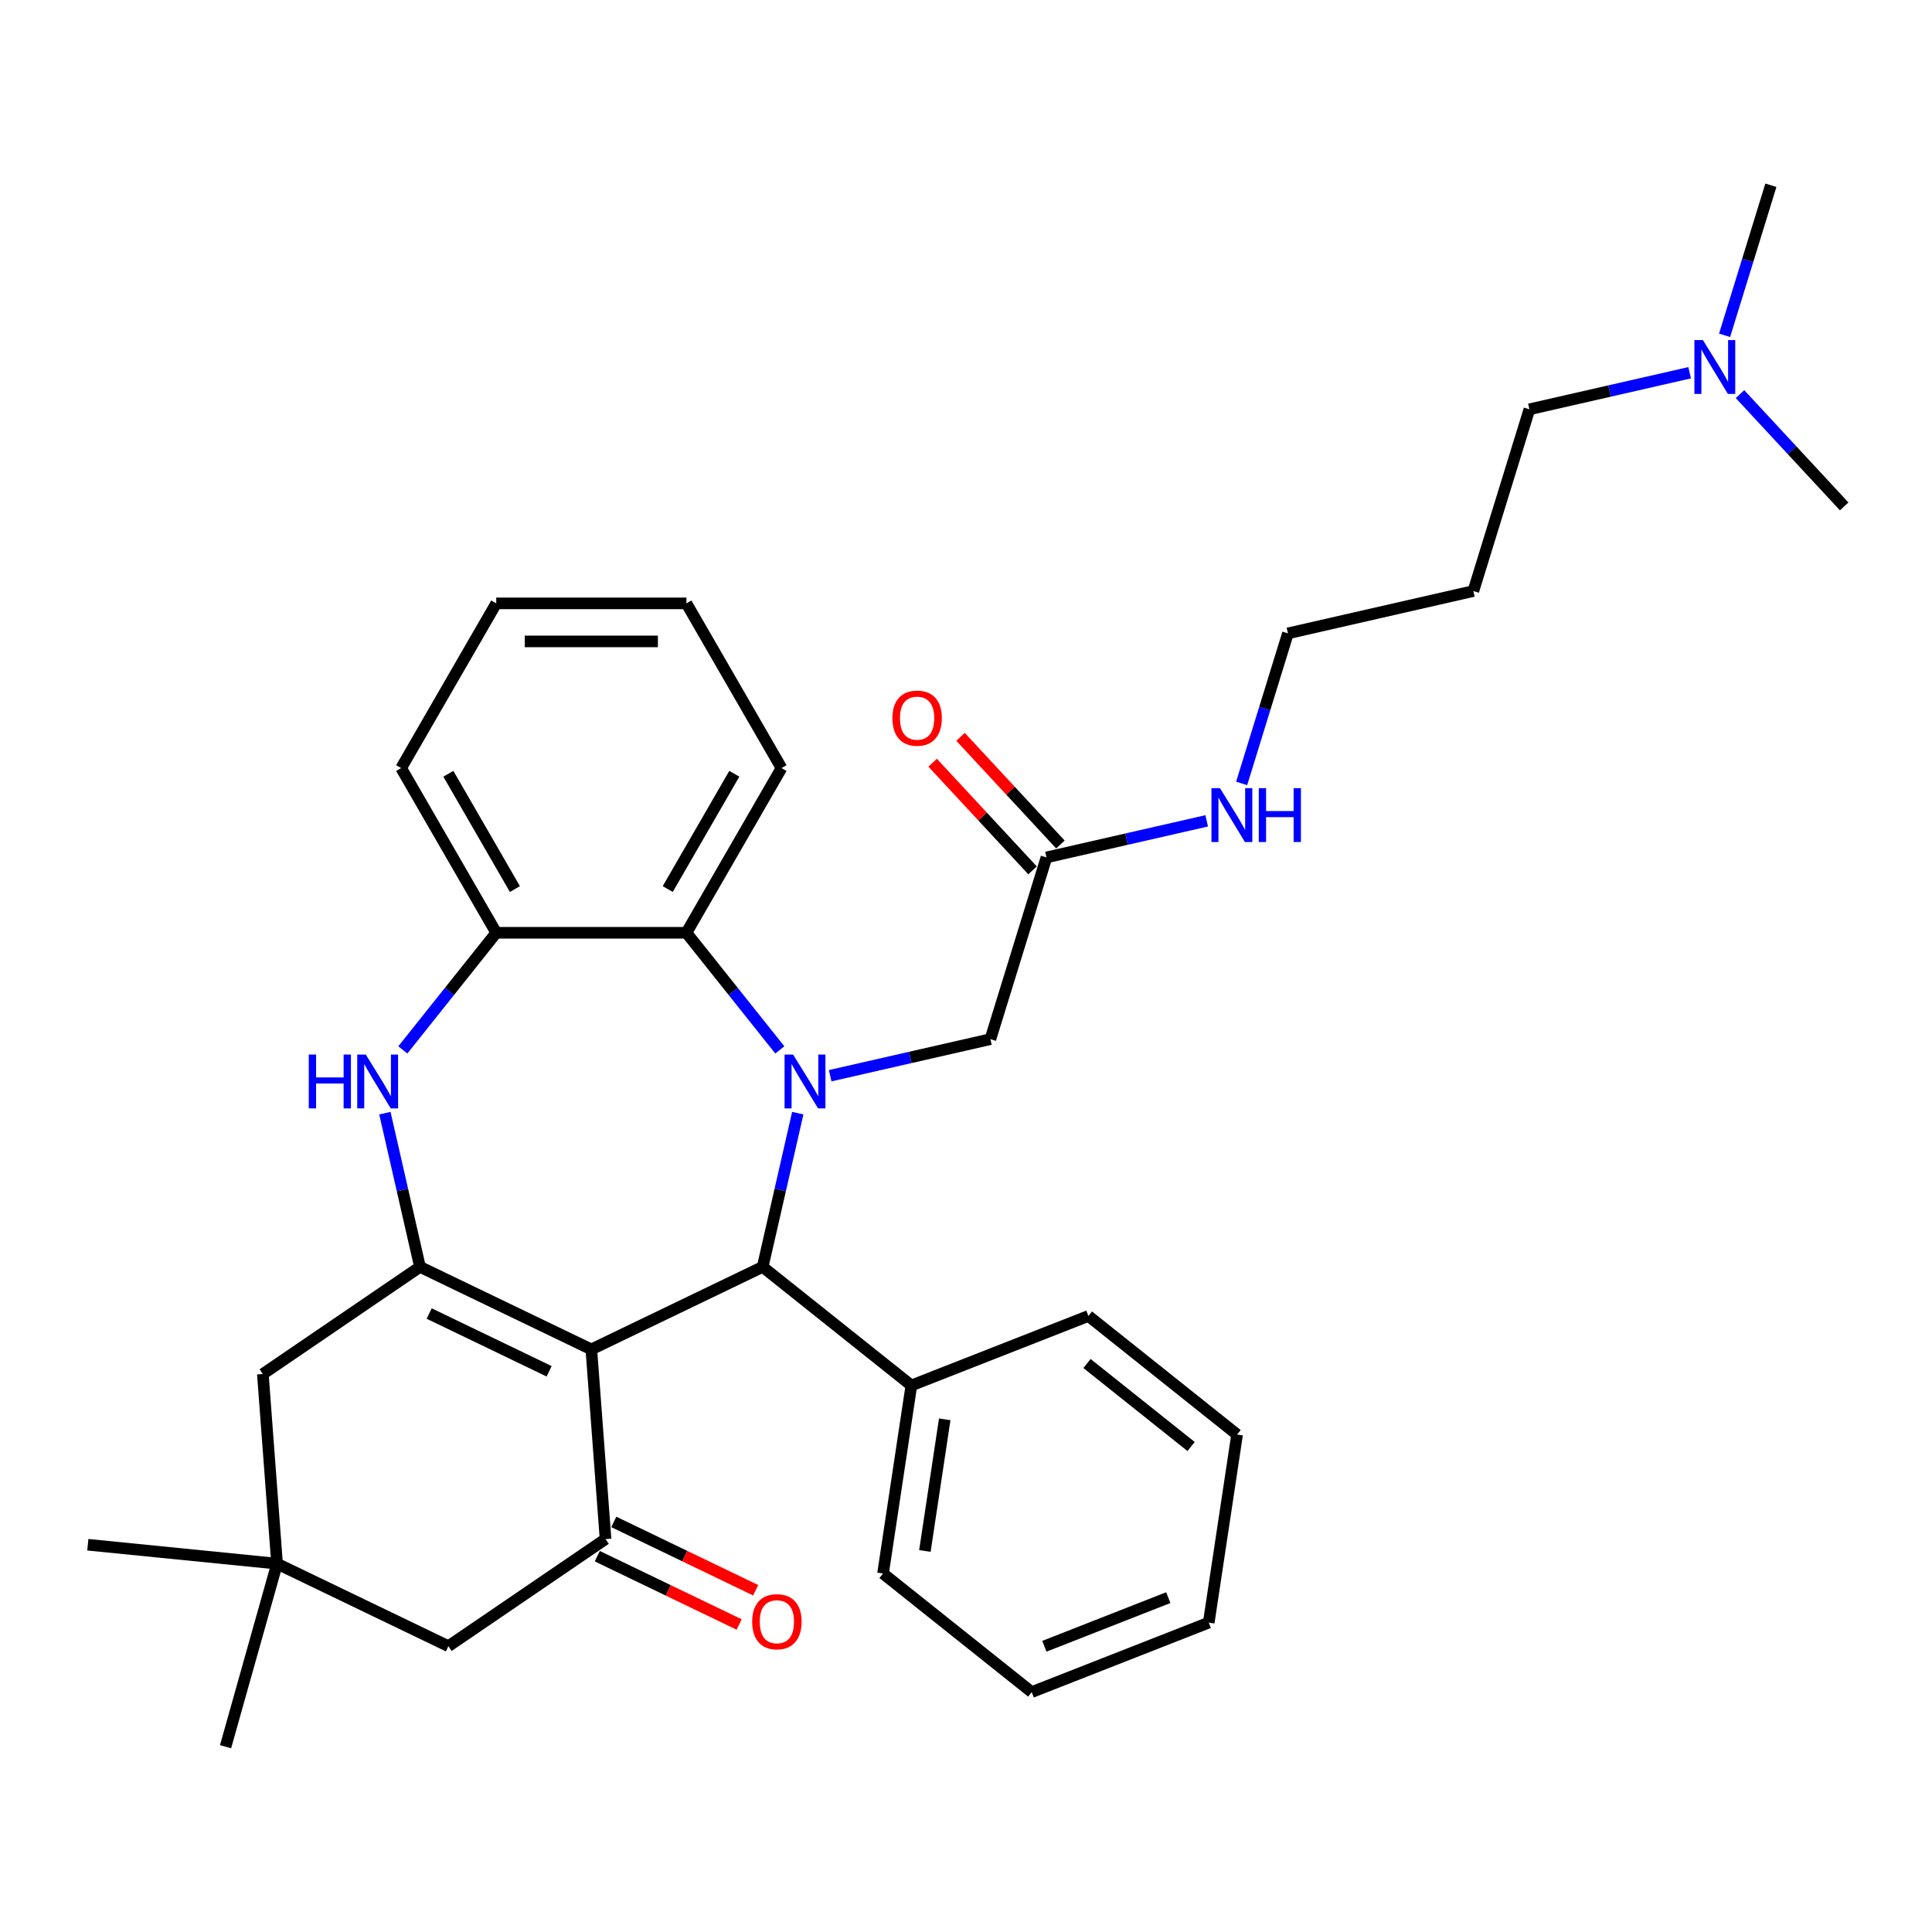 <?xml version='1.0' encoding='iso-8859-1'?>
<svg version='1.1' baseProfile='full'
              xmlns='http://www.w3.org/2000/svg'
                      xmlns:rdkit='http://www.rdkit.org/xml'
                      xmlns:xlink='http://www.w3.org/1999/xlink'
                  xml:space='preserve'
width='1000px' height='1000px' viewBox='0 0 1000 1000'>
<!-- END OF HEADER -->
<rect style='opacity:1.0;fill:#FFFFFF;stroke:none' width='1000' height='1000' x='0' y='0'> </rect>
<path class='bond-1' d='M 306.07,698.447 L 217.381,655.737' style='fill:none;fill-rule:evenodd;stroke:#000000;stroke-width:6px;stroke-linecap:butt;stroke-linejoin:miter;stroke-opacity:1' />
<path class='bond-1' d='M 284.225,709.779 L 222.142,679.881' style='fill:none;fill-rule:evenodd;stroke:#000000;stroke-width:6px;stroke-linecap:butt;stroke-linejoin:miter;stroke-opacity:1' />
<path class='bond-2' d='M 306.07,698.447 L 394.76,655.737' style='fill:none;fill-rule:evenodd;stroke:#000000;stroke-width:6px;stroke-linecap:butt;stroke-linejoin:miter;stroke-opacity:1' />
<path class='bond-3' d='M 306.07,698.447 L 313.427,796.61' style='fill:none;fill-rule:evenodd;stroke:#000000;stroke-width:6px;stroke-linecap:butt;stroke-linejoin:miter;stroke-opacity:1' />
<path class='bond-0' d='M 412.921,576.166 L 403.841,615.952' style='fill:none;fill-rule:evenodd;stroke:#0000FF;stroke-width:6px;stroke-linecap:butt;stroke-linejoin:miter;stroke-opacity:1' />
<path class='bond-0' d='M 403.841,615.952 L 394.76,655.737' style='fill:none;fill-rule:evenodd;stroke:#000000;stroke-width:6px;stroke-linecap:butt;stroke-linejoin:miter;stroke-opacity:1' />
<path class='bond-5' d='M 403.631,543.424 L 379.46,513.114' style='fill:none;fill-rule:evenodd;stroke:#0000FF;stroke-width:6px;stroke-linecap:butt;stroke-linejoin:miter;stroke-opacity:1' />
<path class='bond-5' d='M 379.46,513.114 L 355.289,482.805' style='fill:none;fill-rule:evenodd;stroke:#000000;stroke-width:6px;stroke-linecap:butt;stroke-linejoin:miter;stroke-opacity:1' />
<path class='bond-7' d='M 429.698,556.792 L 471.166,547.327' style='fill:none;fill-rule:evenodd;stroke:#0000FF;stroke-width:6px;stroke-linecap:butt;stroke-linejoin:miter;stroke-opacity:1' />
<path class='bond-7' d='M 471.166,547.327 L 512.635,537.862' style='fill:none;fill-rule:evenodd;stroke:#000000;stroke-width:6px;stroke-linecap:butt;stroke-linejoin:miter;stroke-opacity:1' />
<path class='bond-4' d='M 217.381,655.737 L 208.3,615.952' style='fill:none;fill-rule:evenodd;stroke:#000000;stroke-width:6px;stroke-linecap:butt;stroke-linejoin:miter;stroke-opacity:1' />
<path class='bond-4' d='M 208.3,615.952 L 199.219,576.166' style='fill:none;fill-rule:evenodd;stroke:#0000FF;stroke-width:6px;stroke-linecap:butt;stroke-linejoin:miter;stroke-opacity:1' />
<path class='bond-8' d='M 217.381,655.737 L 136.047,711.189' style='fill:none;fill-rule:evenodd;stroke:#000000;stroke-width:6px;stroke-linecap:butt;stroke-linejoin:miter;stroke-opacity:1' />
<path class='bond-13' d='M 394.76,655.737 L 471.722,717.112' style='fill:none;fill-rule:evenodd;stroke:#000000;stroke-width:6px;stroke-linecap:butt;stroke-linejoin:miter;stroke-opacity:1' />
<path class='bond-10' d='M 313.427,796.61 L 232.093,852.063' style='fill:none;fill-rule:evenodd;stroke:#000000;stroke-width:6px;stroke-linecap:butt;stroke-linejoin:miter;stroke-opacity:1' />
<path class='bond-12' d='M 309.156,805.479 L 345.871,823.161' style='fill:none;fill-rule:evenodd;stroke:#000000;stroke-width:6px;stroke-linecap:butt;stroke-linejoin:miter;stroke-opacity:1' />
<path class='bond-12' d='M 345.871,823.161 L 382.587,840.842' style='fill:none;fill-rule:evenodd;stroke:#FF0000;stroke-width:6px;stroke-linecap:butt;stroke-linejoin:miter;stroke-opacity:1' />
<path class='bond-12' d='M 317.698,787.741 L 354.414,805.423' style='fill:none;fill-rule:evenodd;stroke:#000000;stroke-width:6px;stroke-linecap:butt;stroke-linejoin:miter;stroke-opacity:1' />
<path class='bond-12' d='M 354.414,805.423 L 391.13,823.104' style='fill:none;fill-rule:evenodd;stroke:#FF0000;stroke-width:6px;stroke-linecap:butt;stroke-linejoin:miter;stroke-opacity:1' />
<path class='bond-6' d='M 208.509,543.424 L 232.68,513.114' style='fill:none;fill-rule:evenodd;stroke:#0000FF;stroke-width:6px;stroke-linecap:butt;stroke-linejoin:miter;stroke-opacity:1' />
<path class='bond-6' d='M 232.68,513.114 L 256.851,482.805' style='fill:none;fill-rule:evenodd;stroke:#000000;stroke-width:6px;stroke-linecap:butt;stroke-linejoin:miter;stroke-opacity:1' />
<path class='bond-17' d='M 355.289,482.805 L 404.509,397.555' style='fill:none;fill-rule:evenodd;stroke:#000000;stroke-width:6px;stroke-linecap:butt;stroke-linejoin:miter;stroke-opacity:1' />
<path class='bond-17' d='M 345.622,460.173 L 380.076,400.498' style='fill:none;fill-rule:evenodd;stroke:#000000;stroke-width:6px;stroke-linecap:butt;stroke-linejoin:miter;stroke-opacity:1' />
<path class='bond-34' d='M 355.289,482.805 L 256.851,482.805' style='fill:none;fill-rule:evenodd;stroke:#000000;stroke-width:6px;stroke-linecap:butt;stroke-linejoin:miter;stroke-opacity:1' />
<path class='bond-19' d='M 256.851,482.805 L 207.632,397.555' style='fill:none;fill-rule:evenodd;stroke:#000000;stroke-width:6px;stroke-linecap:butt;stroke-linejoin:miter;stroke-opacity:1' />
<path class='bond-19' d='M 266.518,460.173 L 232.065,400.498' style='fill:none;fill-rule:evenodd;stroke:#000000;stroke-width:6px;stroke-linecap:butt;stroke-linejoin:miter;stroke-opacity:1' />
<path class='bond-11' d='M 512.635,537.862 L 541.65,443.797' style='fill:none;fill-rule:evenodd;stroke:#000000;stroke-width:6px;stroke-linecap:butt;stroke-linejoin:miter;stroke-opacity:1' />
<path class='bond-33' d='M 136.047,711.189 L 143.404,809.352' style='fill:none;fill-rule:evenodd;stroke:#000000;stroke-width:6px;stroke-linecap:butt;stroke-linejoin:miter;stroke-opacity:1' />
<path class='bond-9' d='M 143.404,809.352 L 232.093,852.063' style='fill:none;fill-rule:evenodd;stroke:#000000;stroke-width:6px;stroke-linecap:butt;stroke-linejoin:miter;stroke-opacity:1' />
<path class='bond-20' d='M 143.404,809.352 L 45.455,799.551' style='fill:none;fill-rule:evenodd;stroke:#000000;stroke-width:6px;stroke-linecap:butt;stroke-linejoin:miter;stroke-opacity:1' />
<path class='bond-21' d='M 143.404,809.352 L 116.743,904.111' style='fill:none;fill-rule:evenodd;stroke:#000000;stroke-width:6px;stroke-linecap:butt;stroke-linejoin:miter;stroke-opacity:1' />
<path class='bond-14' d='M 548.866,437.102 L 523.017,409.244' style='fill:none;fill-rule:evenodd;stroke:#000000;stroke-width:6px;stroke-linecap:butt;stroke-linejoin:miter;stroke-opacity:1' />
<path class='bond-14' d='M 523.017,409.244 L 497.169,381.386' style='fill:none;fill-rule:evenodd;stroke:#FF0000;stroke-width:6px;stroke-linecap:butt;stroke-linejoin:miter;stroke-opacity:1' />
<path class='bond-14' d='M 534.434,450.493 L 508.585,422.635' style='fill:none;fill-rule:evenodd;stroke:#000000;stroke-width:6px;stroke-linecap:butt;stroke-linejoin:miter;stroke-opacity:1' />
<path class='bond-14' d='M 508.585,422.635 L 482.737,394.777' style='fill:none;fill-rule:evenodd;stroke:#FF0000;stroke-width:6px;stroke-linecap:butt;stroke-linejoin:miter;stroke-opacity:1' />
<path class='bond-15' d='M 541.65,443.797 L 583.118,434.332' style='fill:none;fill-rule:evenodd;stroke:#000000;stroke-width:6px;stroke-linecap:butt;stroke-linejoin:miter;stroke-opacity:1' />
<path class='bond-15' d='M 583.118,434.332 L 624.587,424.867' style='fill:none;fill-rule:evenodd;stroke:#0000FF;stroke-width:6px;stroke-linecap:butt;stroke-linejoin:miter;stroke-opacity:1' />
<path class='bond-24' d='M 471.722,717.112 L 457.051,814.451' style='fill:none;fill-rule:evenodd;stroke:#000000;stroke-width:6px;stroke-linecap:butt;stroke-linejoin:miter;stroke-opacity:1' />
<path class='bond-24' d='M 488.989,734.647 L 478.719,802.784' style='fill:none;fill-rule:evenodd;stroke:#000000;stroke-width:6px;stroke-linecap:butt;stroke-linejoin:miter;stroke-opacity:1' />
<path class='bond-25' d='M 471.722,717.112 L 563.356,681.148' style='fill:none;fill-rule:evenodd;stroke:#000000;stroke-width:6px;stroke-linecap:butt;stroke-linejoin:miter;stroke-opacity:1' />
<path class='bond-22' d='M 642.679,405.493 L 654.657,366.66' style='fill:none;fill-rule:evenodd;stroke:#0000FF;stroke-width:6px;stroke-linecap:butt;stroke-linejoin:miter;stroke-opacity:1' />
<path class='bond-22' d='M 654.657,366.66 L 666.635,327.828' style='fill:none;fill-rule:evenodd;stroke:#000000;stroke-width:6px;stroke-linecap:butt;stroke-linejoin:miter;stroke-opacity:1' />
<path class='bond-16' d='M 874.557,192.929 L 833.089,202.394' style='fill:none;fill-rule:evenodd;stroke:#0000FF;stroke-width:6px;stroke-linecap:butt;stroke-linejoin:miter;stroke-opacity:1' />
<path class='bond-16' d='M 833.089,202.394 L 791.62,211.859' style='fill:none;fill-rule:evenodd;stroke:#000000;stroke-width:6px;stroke-linecap:butt;stroke-linejoin:miter;stroke-opacity:1' />
<path class='bond-26' d='M 892.649,173.554 L 904.627,134.722' style='fill:none;fill-rule:evenodd;stroke:#0000FF;stroke-width:6px;stroke-linecap:butt;stroke-linejoin:miter;stroke-opacity:1' />
<path class='bond-26' d='M 904.627,134.722 L 916.606,95.889' style='fill:none;fill-rule:evenodd;stroke:#000000;stroke-width:6px;stroke-linecap:butt;stroke-linejoin:miter;stroke-opacity:1' />
<path class='bond-27' d='M 900.624,204 L 927.585,233.057' style='fill:none;fill-rule:evenodd;stroke:#0000FF;stroke-width:6px;stroke-linecap:butt;stroke-linejoin:miter;stroke-opacity:1' />
<path class='bond-27' d='M 927.585,233.057 L 954.545,262.114' style='fill:none;fill-rule:evenodd;stroke:#000000;stroke-width:6px;stroke-linecap:butt;stroke-linejoin:miter;stroke-opacity:1' />
<path class='bond-28' d='M 404.509,397.555 L 355.289,312.305' style='fill:none;fill-rule:evenodd;stroke:#000000;stroke-width:6px;stroke-linecap:butt;stroke-linejoin:miter;stroke-opacity:1' />
<path class='bond-18' d='M 762.605,305.923 L 666.635,327.828' style='fill:none;fill-rule:evenodd;stroke:#000000;stroke-width:6px;stroke-linecap:butt;stroke-linejoin:miter;stroke-opacity:1' />
<path class='bond-23' d='M 762.605,305.923 L 791.62,211.859' style='fill:none;fill-rule:evenodd;stroke:#000000;stroke-width:6px;stroke-linecap:butt;stroke-linejoin:miter;stroke-opacity:1' />
<path class='bond-29' d='M 207.632,397.555 L 256.851,312.305' style='fill:none;fill-rule:evenodd;stroke:#000000;stroke-width:6px;stroke-linecap:butt;stroke-linejoin:miter;stroke-opacity:1' />
<path class='bond-30' d='M 457.051,814.451 L 534.013,875.826' style='fill:none;fill-rule:evenodd;stroke:#000000;stroke-width:6px;stroke-linecap:butt;stroke-linejoin:miter;stroke-opacity:1' />
<path class='bond-31' d='M 563.356,681.148 L 640.318,742.524' style='fill:none;fill-rule:evenodd;stroke:#000000;stroke-width:6px;stroke-linecap:butt;stroke-linejoin:miter;stroke-opacity:1' />
<path class='bond-31' d='M 562.625,705.747 L 616.498,748.71' style='fill:none;fill-rule:evenodd;stroke:#000000;stroke-width:6px;stroke-linecap:butt;stroke-linejoin:miter;stroke-opacity:1' />
<path class='bond-36' d='M 355.289,312.305 L 256.851,312.305' style='fill:none;fill-rule:evenodd;stroke:#000000;stroke-width:6px;stroke-linecap:butt;stroke-linejoin:miter;stroke-opacity:1' />
<path class='bond-36' d='M 340.524,331.992 L 271.617,331.992' style='fill:none;fill-rule:evenodd;stroke:#000000;stroke-width:6px;stroke-linecap:butt;stroke-linejoin:miter;stroke-opacity:1' />
<path class='bond-35' d='M 534.013,875.826 L 625.646,839.862' style='fill:none;fill-rule:evenodd;stroke:#000000;stroke-width:6px;stroke-linecap:butt;stroke-linejoin:miter;stroke-opacity:1' />
<path class='bond-35' d='M 540.565,852.105 L 604.709,826.93' style='fill:none;fill-rule:evenodd;stroke:#000000;stroke-width:6px;stroke-linecap:butt;stroke-linejoin:miter;stroke-opacity:1' />
<path class='bond-32' d='M 640.318,742.524 L 625.646,839.862' style='fill:none;fill-rule:evenodd;stroke:#000000;stroke-width:6px;stroke-linecap:butt;stroke-linejoin:miter;stroke-opacity:1' />
<path  class='atom-1' d='M 410.502 545.828
L 419.637 560.594
Q 420.543 562.05, 422 564.689
Q 423.457 567.327, 423.536 567.484
L 423.536 545.828
L 427.237 545.828
L 427.237 573.706
L 423.417 573.706
L 413.613 557.562
Q 412.471 555.672, 411.251 553.506
Q 410.069 551.34, 409.715 550.671
L 409.715 573.706
L 406.092 573.706
L 406.092 545.828
L 410.502 545.828
' fill='#0000FF'/>
<path  class='atom-5' d='M 159.822 545.828
L 163.602 545.828
L 163.602 557.68
L 177.856 557.68
L 177.856 545.828
L 181.636 545.828
L 181.636 573.706
L 177.856 573.706
L 177.856 560.83
L 163.602 560.83
L 163.602 573.706
L 159.822 573.706
L 159.822 545.828
' fill='#0000FF'/>
<path  class='atom-5' d='M 189.314 545.828
L 198.449 560.594
Q 199.355 562.05, 200.811 564.689
Q 202.268 567.327, 202.347 567.484
L 202.347 545.828
L 206.048 545.828
L 206.048 573.706
L 202.229 573.706
L 192.425 557.562
Q 191.283 555.672, 190.062 553.506
Q 188.881 551.34, 188.526 550.671
L 188.526 573.706
L 184.904 573.706
L 184.904 545.828
L 189.314 545.828
' fill='#0000FF'/>
<path  class='atom-13' d='M 389.319 839.4
Q 389.319 832.706, 392.627 828.965
Q 395.934 825.225, 402.116 825.225
Q 408.298 825.225, 411.606 828.965
Q 414.913 832.706, 414.913 839.4
Q 414.913 846.172, 411.566 850.031
Q 408.22 853.851, 402.116 853.851
Q 395.974 853.851, 392.627 850.031
Q 389.319 846.212, 389.319 839.4
M 402.116 850.701
Q 406.369 850.701, 408.653 847.866
Q 410.976 844.991, 410.976 839.4
Q 410.976 833.927, 408.653 831.17
Q 406.369 828.375, 402.116 828.375
Q 397.864 828.375, 395.541 831.131
Q 393.257 833.887, 393.257 839.4
Q 393.257 845.031, 395.541 847.866
Q 397.864 850.701, 402.116 850.701
' fill='#FF0000'/>
<path  class='atom-15' d='M 461.898 371.716
Q 461.898 365.022, 465.206 361.281
Q 468.513 357.541, 474.695 357.541
Q 480.877 357.541, 484.184 361.281
Q 487.492 365.022, 487.492 371.716
Q 487.492 378.488, 484.145 382.347
Q 480.798 386.167, 474.695 386.167
Q 468.552 386.167, 465.206 382.347
Q 461.898 378.528, 461.898 371.716
M 474.695 383.016
Q 478.947 383.016, 481.231 380.181
Q 483.554 377.307, 483.554 371.716
Q 483.554 366.243, 481.231 363.486
Q 478.947 360.691, 474.695 360.691
Q 470.442 360.691, 468.119 363.447
Q 465.836 366.203, 465.836 371.716
Q 465.836 377.346, 468.119 380.181
Q 470.442 383.016, 474.695 383.016
' fill='#FF0000'/>
<path  class='atom-16' d='M 631.458 407.954
L 640.593 422.72
Q 641.498 424.177, 642.955 426.815
Q 644.412 429.453, 644.491 429.61
L 644.491 407.954
L 648.192 407.954
L 648.192 435.832
L 644.373 435.832
L 634.568 419.688
Q 633.427 417.798, 632.206 415.632
Q 631.025 413.466, 630.67 412.797
L 630.67 435.832
L 627.048 435.832
L 627.048 407.954
L 631.458 407.954
' fill='#0000FF'/>
<path  class='atom-16' d='M 651.539 407.954
L 655.319 407.954
L 655.319 419.806
L 669.573 419.806
L 669.573 407.954
L 673.353 407.954
L 673.353 435.832
L 669.573 435.832
L 669.573 422.956
L 655.319 422.956
L 655.319 435.832
L 651.539 435.832
L 651.539 407.954
' fill='#0000FF'/>
<path  class='atom-17' d='M 881.428 176.015
L 890.563 190.781
Q 891.469 192.238, 892.926 194.876
Q 894.383 197.514, 894.461 197.672
L 894.461 176.015
L 898.163 176.015
L 898.163 203.893
L 894.343 203.893
L 884.539 187.749
Q 883.397 185.859, 882.176 183.693
Q 880.995 181.528, 880.641 180.858
L 880.641 203.893
L 877.018 203.893
L 877.018 176.015
L 881.428 176.015
' fill='#0000FF'/>
</svg>
